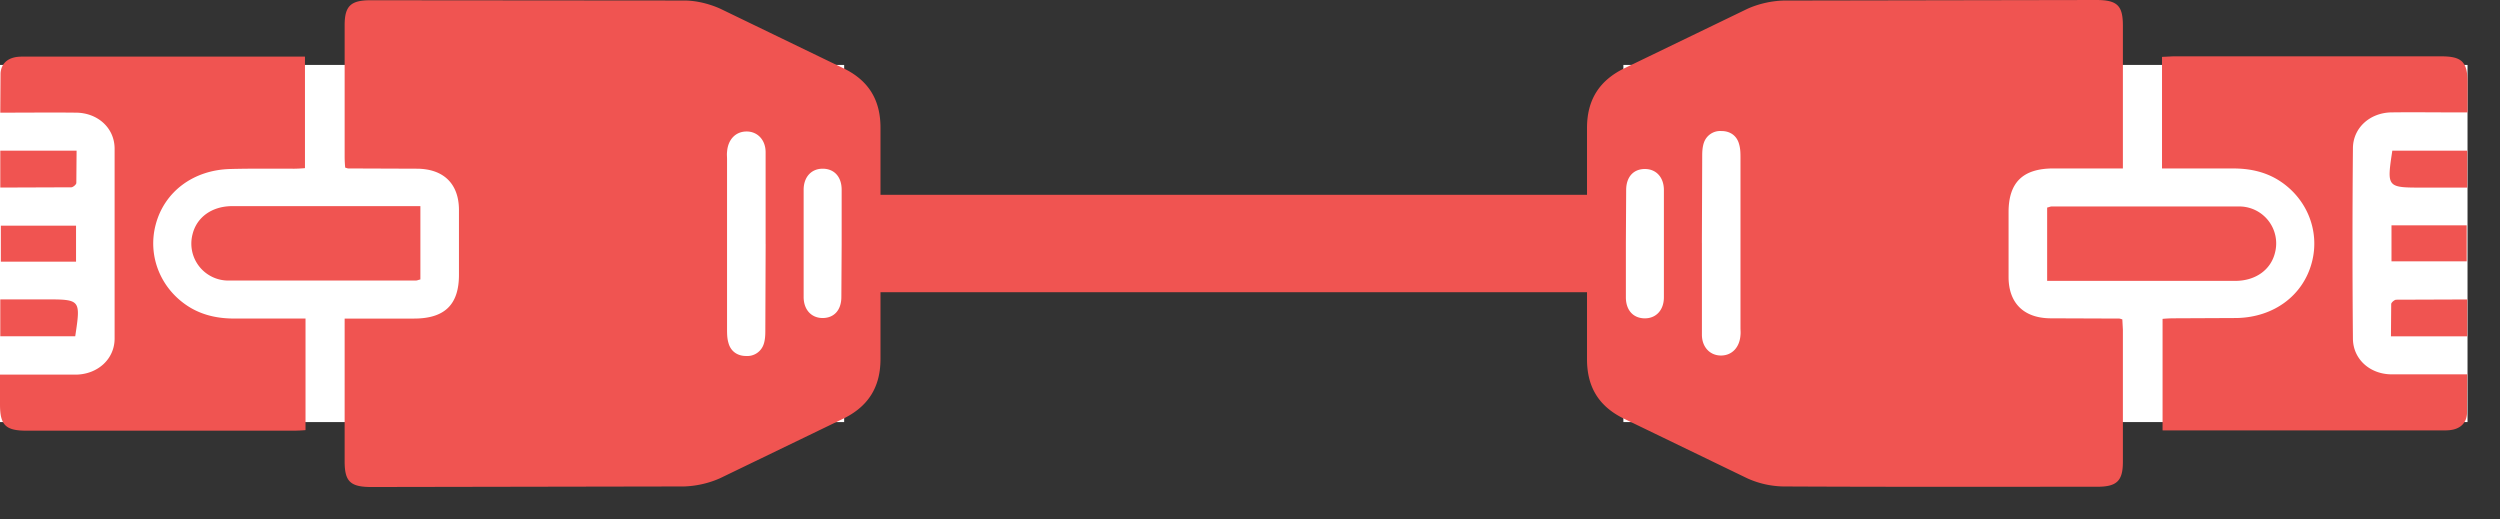 <svg xmlns="http://www.w3.org/2000/svg" width="77" height="16" fill="none" xmlns:v="https://vecta.io/nano"><rect width="100%" height="100%" fill="#333333" stroke="none"/><path stroke="#f05451" stroke-width="3" d="M10.373 7.5h58.001"/><g clip-path="url(#A)"><path fill="#fff" d="M0 2h26v11H0z"/><g fill="#f05451"><path d="M10.615 9.812h2.135c.947 0 1.386-.43 1.386-1.348V6.451c-.008-.792-.473-1.246-1.282-1.255l-2.127-.008c-.017 0-.043-.009-.095-.026a3.746 3.746 0 0 1-.017-.32V.774c0-.59.19-.766.792-.766l9.669.008c.37 0 .775.102 1.11.253l3.78 1.828c.792.379 1.153.985 1.153 1.836v7.125c0 .867-.378 1.474-1.179 1.853l-3.745 1.81c-.344.16-.758.253-1.137.262L11.442 15c-.655 0-.827-.169-.827-.792V9.812zM23.581 7.52V4.69c0-.388-.258-.649-.603-.64-.327.008-.56.252-.585.631-.009.076 0 .144 0 .22v5.221c0 .143 0 .295.043.438.069.261.276.404.542.404a.53.53 0 0 0 .543-.362c.043-.126.051-.27.051-.404l.01-2.678zm2.342-.009V5.845c0-.405-.233-.649-.586-.649-.344 0-.585.253-.585.649v3.301c0 .396.241.649.585.649.353 0 .577-.245.577-.649l.009-1.634zM9.41 9.812v3.436a4.724 4.724 0 0 1-.344.017H.818c-.646 0-.818-.169-.818-.809v-.918h.396 1.963c.655-.017 1.171-.48 1.171-1.112V4.564c-.009-.631-.525-1.086-1.18-1.094-.766-.009-1.54 0-2.341 0l.008-1.213c.018-.295.216-.472.526-.506.077-.008.146-.008.223-.008h8.627v3.436a4.037 4.037 0 0 1-.327.017c-.654 0-1.309-.008-1.963.009-1.145.025-2.04.699-2.307 1.71-.267 1.002.18 2.046 1.093 2.576.413.236.861.32 1.326.32H9.41zm3.538-3.462v2.257c-.051.009-.094.034-.146.034h-5.76a1.138 1.138 0 0 1-1.11-1.432c.129-.514.585-.85 1.196-.86h4.985.835zM.009 10.36V9.221h1.368c1.111 0 1.111 0 .94 1.137H.008zm0-4.583V4.64h2.35l-.008.994c0 .05-.104.135-.155.135l-2.187.008zM2.342 8.06H.026V6.95h2.316v1.11z"/></g></g><g clip-path="url(#B)"><path fill="#fff" d="M76 13H50V2h26z"/><g fill="#f05451"><path d="M65.385 5.188H63.25c-.947 0-1.386.43-1.386 1.348v2.013c.008.792.473 1.246 1.282 1.255l2.127.008c.017 0 .043.009.095.026l.017.32v4.068c0 .59-.19.766-.792.766-3.22 0-6.44.008-9.669-.009a2.81 2.81 0 0 1-1.11-.252l-3.78-1.828c-.792-.379-1.154-.985-1.154-1.836V3.942c0-.868.38-1.474 1.18-1.853l3.745-1.81c.344-.16.758-.253 1.136-.262L64.558 0c.655 0 .827.169.827.792v4.396zM52.419 7.48v2.83c0 .388.258.649.603.64.327-.008.56-.252.585-.631.009-.076 0-.144 0-.22V4.878c0-.143 0-.295-.043-.438-.069-.261-.276-.404-.542-.404a.53.53 0 0 0-.543.362c-.043.126-.051.27-.051.404l-.01 2.678zm-2.342.009v1.667c0 .405.233.649.586.649.344 0 .585-.253.585-.649V5.854c0-.396-.241-.649-.585-.649-.353 0-.577.245-.577.649l-.009 1.634zM66.59 5.188V1.752l.344-.017h8.248c.646 0 .818.169.818.809v.918h-.396c-.655 0-1.309-.009-1.963 0-.654.017-1.171.48-1.171 1.112a332.966 332.966 0 0 0 0 5.861c.008.632.525 1.087 1.18 1.095h2.341l-.008 1.213c-.018.295-.216.472-.526.505-.077.009-.146.009-.223.009h-8.627V9.821a4.04 4.04 0 0 1 .327-.017l1.963-.009c1.145-.025 2.04-.699 2.307-1.71.267-1.002-.18-2.046-1.093-2.576-.413-.236-.861-.32-1.326-.32H66.59zM63.052 8.65V6.393c.051-.009.094-.034.146-.034h5.76a1.138 1.138 0 0 1 1.11 1.432c-.129.514-.585.85-1.196.86h-4.985-.835zm12.939-4.01v1.138h-1.368c-1.111 0-1.111 0-.94-1.137h2.308zm0 4.583v1.137h-2.35l.008-.994c0-.05.104-.135.155-.135l2.187-.008zM73.658 6.94h2.316v1.11h-2.316V6.94z"/></g></g><defs><clipPath id="A"><path fill="#fff" d="M0 0h15v33H0z" transform="rotate(270 7.5 7.5)"/></clipPath><clipPath id="B"><path fill="#fff" d="M0 0h15v33H0z" transform="rotate(90 38 38)"/></clipPath></defs></svg>